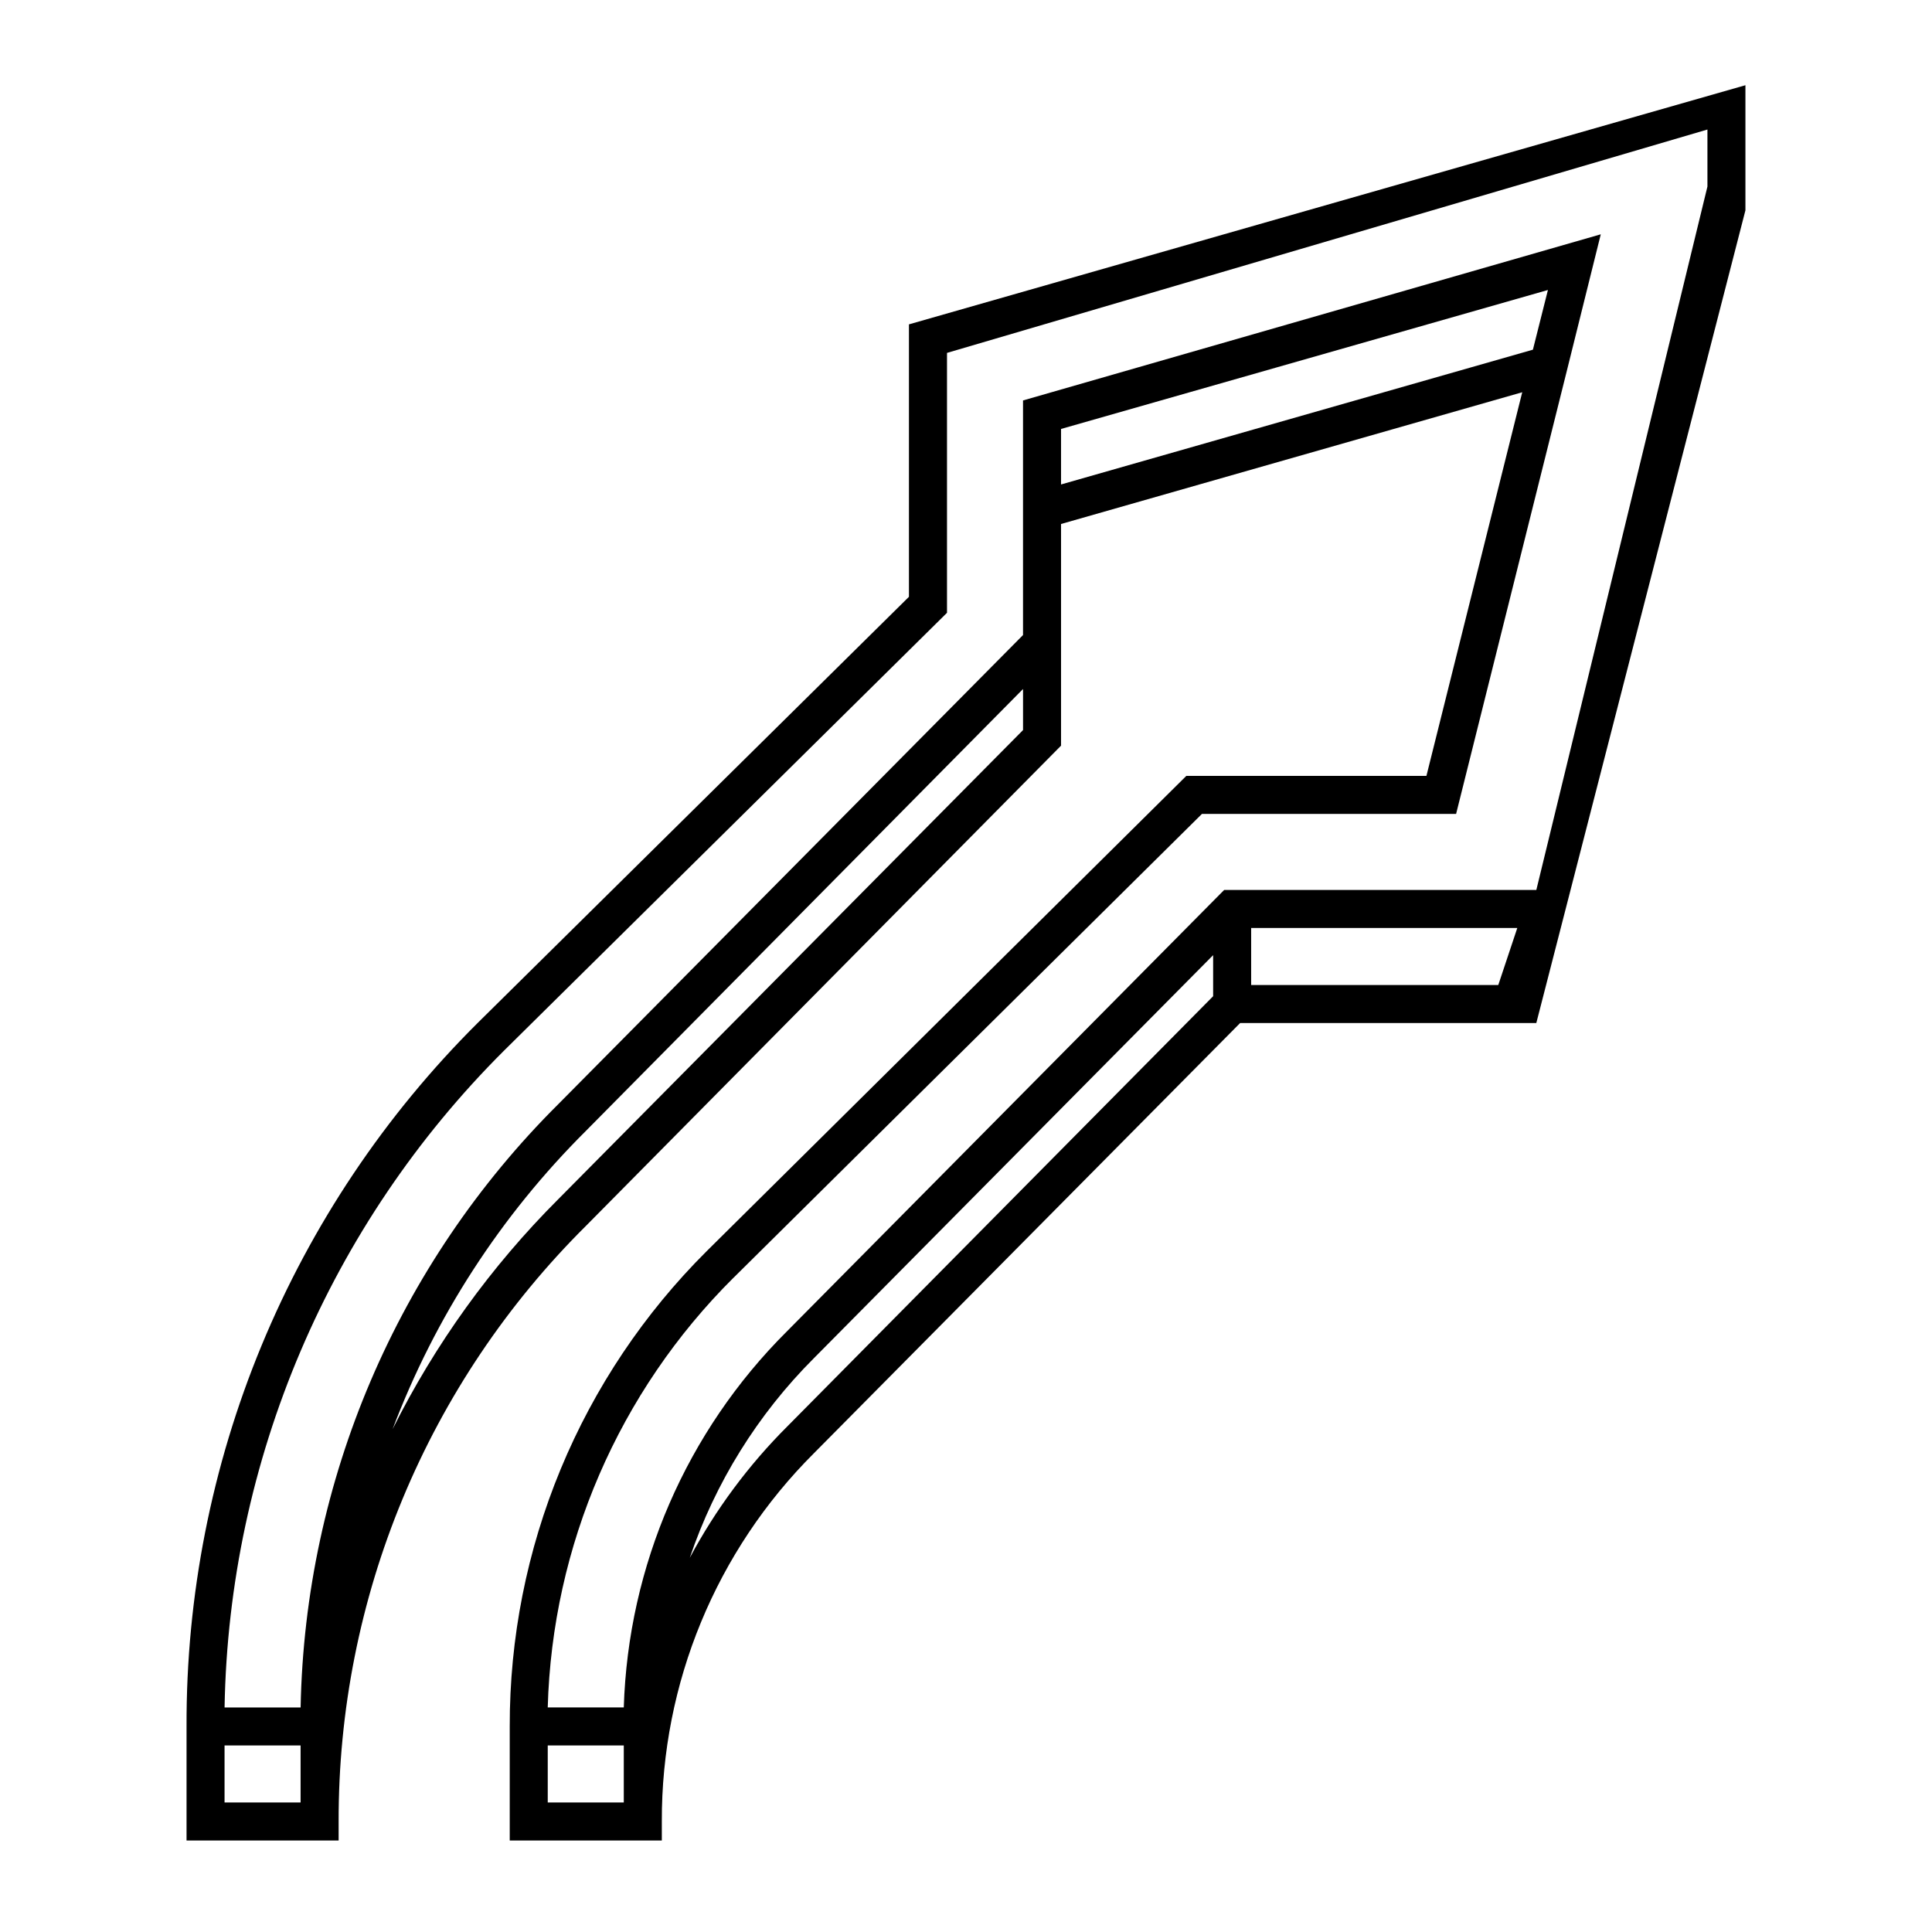 <?xml version="1.0" encoding="UTF-8"?>
<!-- Uploaded to: SVG Repo, www.svgrepo.com, Generator: SVG Repo Mixer Tools -->
<svg fill="#000000" width="800px" height="800px" version="1.1" viewBox="144 144 512 512" xmlns="http://www.w3.org/2000/svg">
 <path d="m384.88 229.96v72.199l-114.31 112.95c-24.551 24.422-44.012 53.473-57.254 85.473-13.238 32-19.996 66.309-19.879 100.94v30.23h40.305v-5.043c-0.062-29.324 5.691-58.371 16.934-85.457 11.242-27.086 27.75-51.672 48.562-72.336l125.95-127.31v-58.742l122.22-34.914-25.391 101.67h-63.629l-127.11 125.95c-16.582 16.508-29.734 36.137-38.691 57.758-8.957 21.617-13.547 44.793-13.5 68.195v30.23h40.305v-5.043c-0.125-36.602 14.387-71.738 40.305-97.586l112.95-114.01h78.492l55.418-215.38v-33.152zm90.688 159.96h70.531l-5.039 15.113h-65.492zm-272.06 216.64h20.152v15.113l-20.152 0.004zm88.418-144.74c-17.809 17.809-32.629 38.375-43.879 60.91 11.238-29.68 28.691-56.613 51.188-78.996l115.88-117.14v10.883zm133.26-189.43v-14.711l129.03-36.828-3.981 15.82zm-86.805 210.24 124.14-122.93h67.359l29.574-118.34 8.766-35.266-153.11 44.027v62.172l-123.18 124.34c-42.633 42.41-67.113 99.734-68.266 159.86h-20.152c1.137-65.441 27.699-127.87 74.062-174.07l117.39-116.03v-68.871l201.52-59.195v15.113l-45.344 186.41h-82.727l-115.88 116.98c-26.602 26.48-42.066 62.133-43.227 99.652h-20.152c1.191-42.863 18.816-83.629 49.223-113.86zm-49.223 123.93h20.152v15.113l-20.152 0.004zm63.48-84.539c-10.285 10.27-18.992 22-25.844 34.816 6.758-19.926 18.016-38.027 32.898-52.902l105.8-106.81v10.883z"/>
</svg>